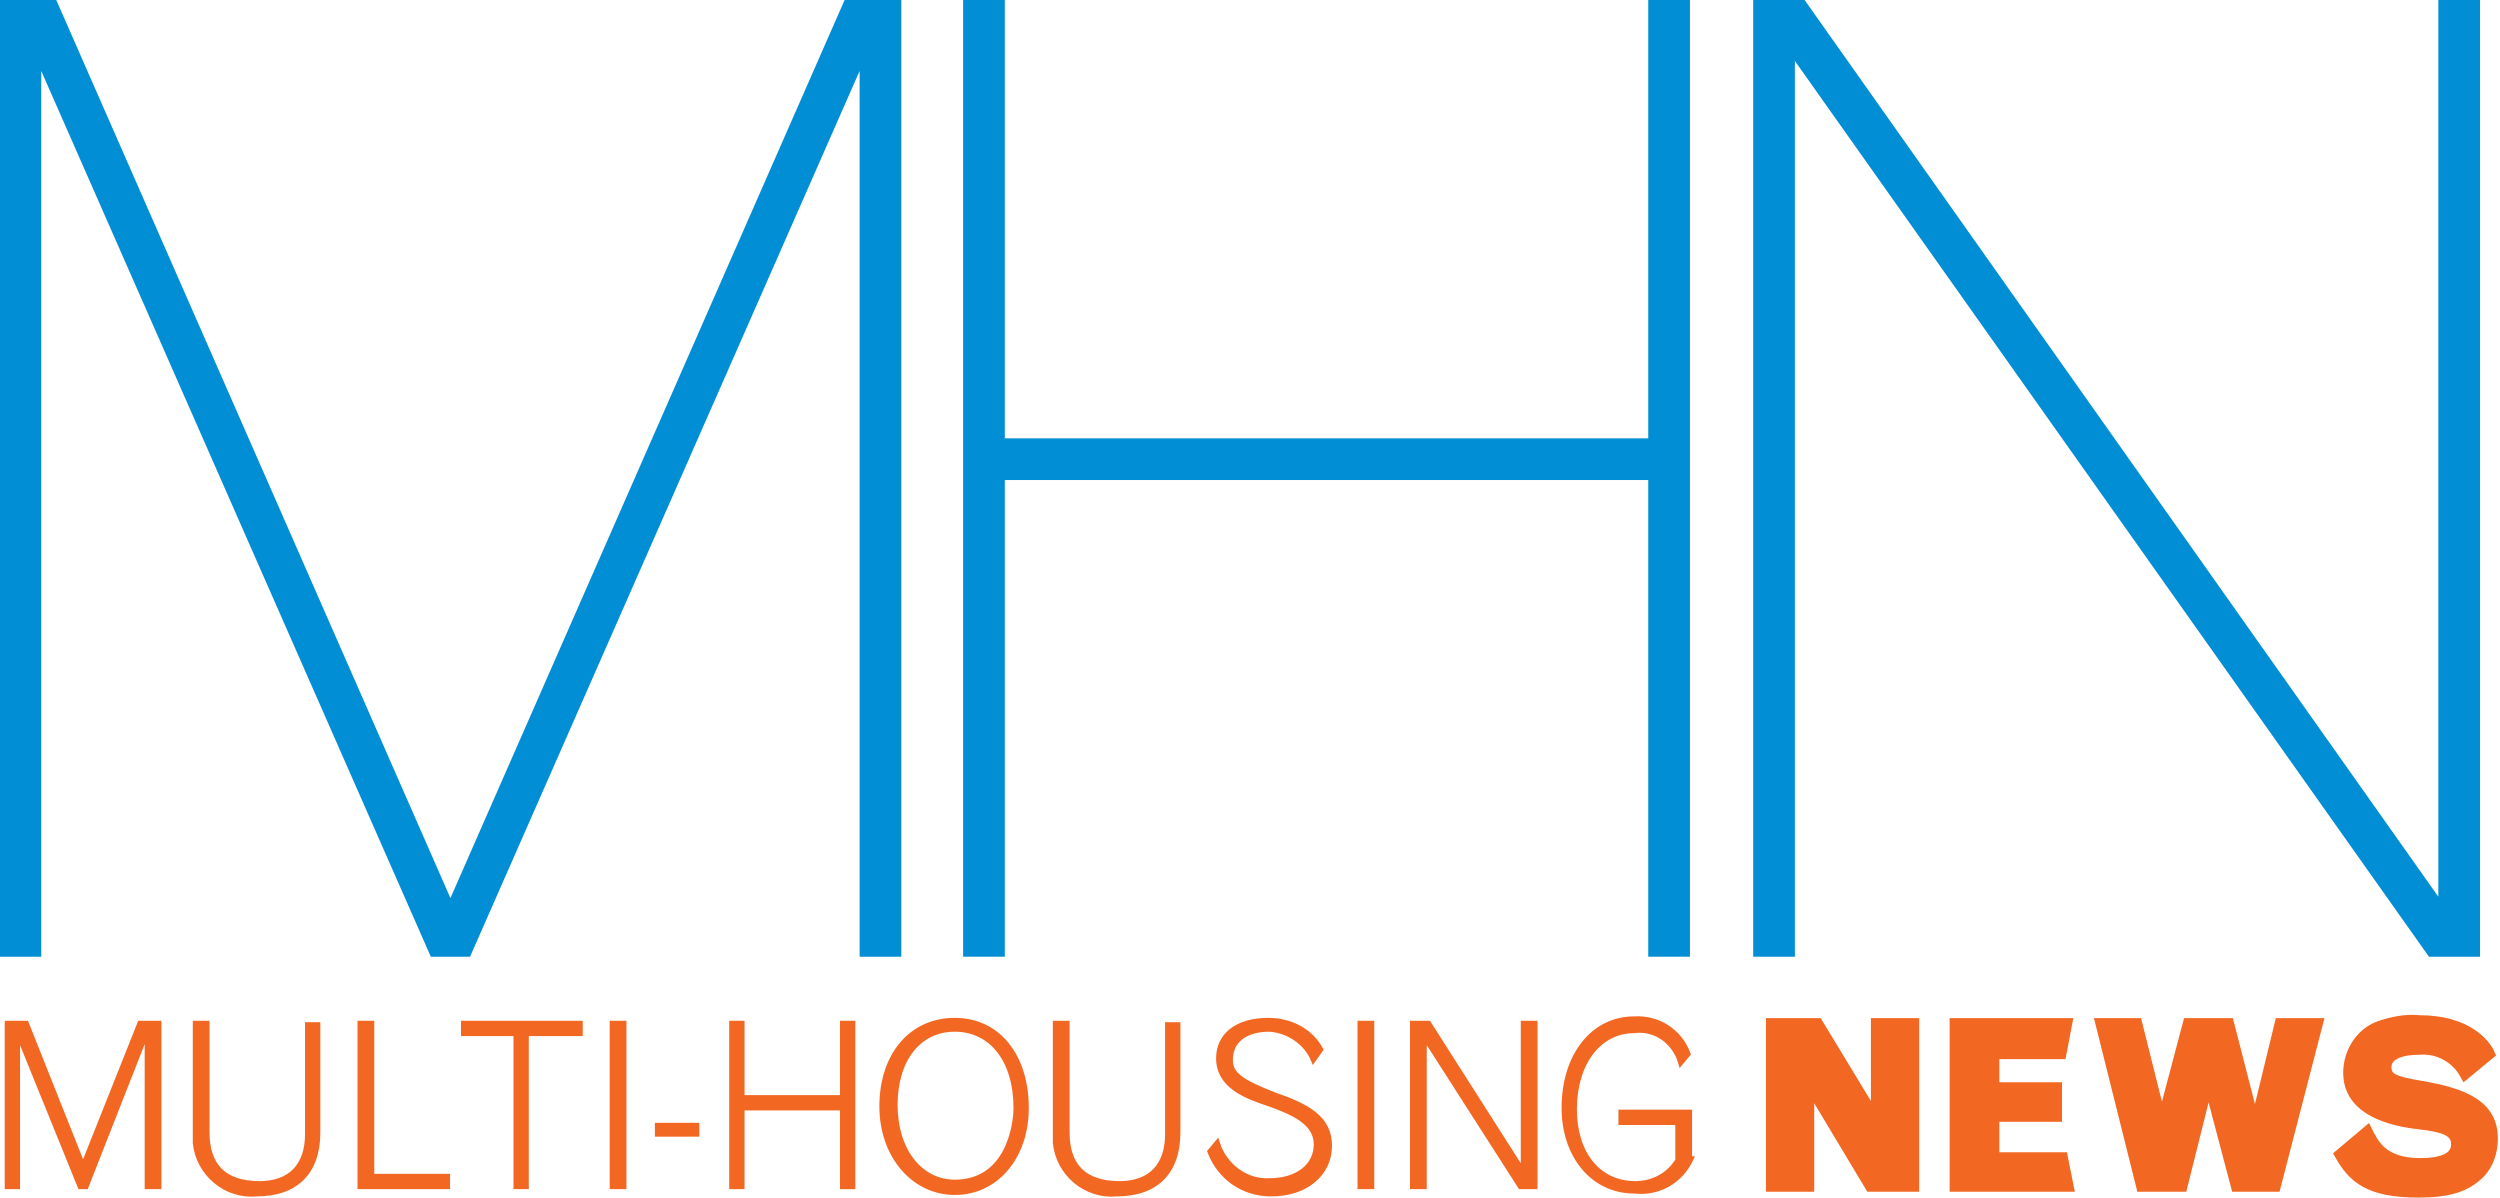 <?xml version="1.0" encoding="utf-8"?>
<!-- Generator: Adobe Illustrator 26.0.3, SVG Export Plug-In . SVG Version: 6.00 Build 0)  -->
<svg version="1.1" id="Layer_1" xmlns="http://www.w3.org/2000/svg" xmlns:xlink="http://www.w3.org/1999/xlink" x="0px" y="0px"
	 viewBox="0 0 171.5 82.2" style="enable-background:new 0 0 171.5 82.2;" xml:space="preserve">
<style type="text/css">
	.st0{fill:#F26722;}
	.st1{fill:none;stroke:#F26722;stroke-width:0.35;}
	.st2{fill:none;stroke:#F26722;stroke-width:0.71;}
	.st3{fill:#028ED5;}
	.st4{fill:none;stroke:#028ED5;stroke-width:1.06;}
</style>
<g>
	<polygon class="st0" points="0.5,70.2 1.8,70.2 5.7,80 9.6,70.2 10.9,70.2 10.9,81.4 10.1,81.4 10.1,70.7 5.9,81.4 5.5,81.4 
		1.2,70.8 1.2,81.4 0.5,81.4 	"/>
	<polygon class="st1" points="0.5,70.2 1.8,70.2 5.7,80 9.6,70.2 10.9,70.2 10.9,81.4 10.1,81.4 10.1,70.7 5.9,81.4 5.5,81.4 
		1.2,70.8 1.2,81.4 0.5,81.4 	"/>
	<path class="st0" d="M13.4,70.2h0.8v7.5c0,2.3,1.2,3.5,3.6,3.5c2.1,0,3.3-1.2,3.3-3.4v-7.5h0.7v7.4c0,2.7-1.5,4.2-4.2,4.2
		c-2.1,0.2-4-1.4-4.2-3.5c0-0.2,0-0.4,0-0.7L13.4,70.2L13.4,70.2z"/>
	<path class="st1" d="M13.4,70.2h0.8v7.5c0,2.3,1.2,3.5,3.6,3.5c2.1,0,3.3-1.2,3.3-3.4v-7.5h0.7v7.4c0,2.7-1.5,4.2-4.2,4.2
		c-2.1,0.2-4-1.4-4.2-3.5c0-0.2,0-0.4,0-0.7L13.4,70.2L13.4,70.2z"/>
	<polygon class="st0" points="24.7,70.2 25.5,70.2 25.5,80.7 30.7,80.7 30.7,81.4 24.7,81.4 	"/>
	<polygon class="st1" points="24.7,70.2 25.5,70.2 25.5,80.7 30.7,80.7 30.7,81.4 24.7,81.4 	"/>
	<polygon class="st0" points="31.8,70.2 39.8,70.2 39.8,70.9 36.1,70.9 36.1,81.4 35.4,81.4 35.4,70.9 31.8,70.9 	"/>
	<polygon class="st1" points="31.8,70.2 39.8,70.2 39.8,70.9 36.1,70.9 36.1,81.4 35.4,81.4 35.4,70.9 31.8,70.9 	"/>
	<rect x="42" y="70.2" class="st0" width="0.8" height="11.2"/>
	<rect x="42" y="70.2" class="st1" width="0.8" height="11.2"/>
	<rect x="45.1" y="77.2" class="st0" width="2.7" height="0.6"/>
	<rect x="45.1" y="77.2" class="st1" width="2.7" height="0.6"/>
	<polygon class="st0" points="50.2,70.2 50.9,70.2 50.9,75.3 57.8,75.3 57.8,70.2 58.5,70.2 58.5,81.4 57.8,81.4 57.8,76 50.9,76 
		50.9,81.4 50.2,81.4 	"/>
	<polygon class="st1" points="50.2,70.2 50.9,70.2 50.9,75.3 57.8,75.3 57.8,70.2 58.5,70.2 58.5,81.4 57.8,81.4 57.8,76 50.9,76 
		50.9,81.4 50.2,81.4 	"/>
	<path class="st0" d="M60.5,75.9c0-3.5,2-5.9,5-5.9s4.9,2.5,4.9,6c0,3.4-2.1,5.8-4.9,5.8S60.5,79.3,60.5,75.9 M69.7,76
		c0-3.3-1.7-5.4-4.2-5.4s-4.1,2.1-4.1,5.2s1.7,5.3,4.1,5.3C69.1,81.1,69.7,77.2,69.7,76"/>
	<path class="st1" d="M60.5,75.9c0-3.5,2-5.9,5-5.9s4.9,2.5,4.9,6c0,3.4-2.1,5.8-4.9,5.8S60.5,79.3,60.5,75.9z M69.7,76
		c0-3.3-1.7-5.4-4.2-5.4s-4.1,2.1-4.1,5.2s1.7,5.3,4.1,5.3C69.1,81.1,69.7,77.3,69.7,76z"/>
	<path class="st0" d="M72.4,70.2h0.8v7.5c0,2.3,1.2,3.5,3.6,3.5c2.1,0,3.3-1.2,3.3-3.4v-7.5h0.7v7.4c0,2.7-1.5,4.2-4.2,4.2
		c-2.1,0.2-4-1.4-4.2-3.5c0-0.2,0-0.4,0-0.7L72.4,70.2L72.4,70.2z"/>
	<path class="st1" d="M72.4,70.2h0.8v7.5c0,2.3,1.2,3.5,3.6,3.5c2.1,0,3.3-1.2,3.3-3.4v-7.5h0.7v7.4c0,2.7-1.5,4.2-4.2,4.2
		c-2.1,0.2-4-1.4-4.2-3.5c0-0.2,0-0.4,0-0.7L72.4,70.2L72.4,70.2z"/>
	<path class="st0" d="M83.5,78.4c0.5,1.6,2,2.7,3.6,2.6c1.9,0,3.2-1,3.2-2.5s-1.6-2.2-3.3-2.8c-1.5-0.5-3.4-1.2-3.4-3.1
		c0-1.6,1.3-2.6,3.4-2.6c1.5,0,2.9,0.7,3.6,2l-0.5,0.7c-0.5-1.2-1.7-2-3-2.1c-1.7,0-2.7,0.8-2.7,2.1c0,1,0.7,1.5,3,2.4
		c2.3,0.8,3.8,1.6,3.8,3.5s-1.6,3.3-4,3.3c-1.9,0-3.5-1.1-4.2-2.9L83.5,78.4z"/>
	<path class="st1" d="M83.5,78.4c0.5,1.6,2,2.7,3.6,2.6c1.9,0,3.2-1,3.2-2.5s-1.6-2.2-3.3-2.8c-1.5-0.5-3.4-1.2-3.4-3.1
		c0-1.6,1.3-2.6,3.4-2.6c1.5,0,2.9,0.7,3.6,2l-0.5,0.7c-0.5-1.2-1.7-2-3-2.1c-1.7,0-2.7,0.8-2.7,2.1c0,1,0.7,1.5,3,2.4
		c2.3,0.8,3.8,1.6,3.8,3.5s-1.6,3.3-4,3.3c-1.9,0-3.5-1.1-4.2-2.9L83.5,78.4z"/>
	<rect x="93.3" y="70.2" class="st0" width="0.8" height="11.2"/>
	<rect x="93.3" y="70.2" class="st1" width="0.8" height="11.2"/>
	<polygon class="st0" points="96.9,70.2 98,70.2 104.5,80.4 104.5,70.2 105.3,70.2 105.3,81.4 104.3,81.4 97.7,71.1 97.7,81.4 
		96.9,81.4 	"/>
	<polygon class="st1" points="96.9,70.2 98,70.2 104.5,80.4 104.5,70.2 105.3,70.2 105.3,81.4 104.3,81.4 97.7,71.1 97.7,81.4 
		96.9,81.4 	"/>
	<path class="st0" d="M116,79.5c-0.7,1.5-2.2,2.4-3.9,2.2c-2.8,0-4.8-2.4-4.8-5.7c0-3.6,2-6.1,4.8-6.1c1.6-0.1,3.1,0.8,3.7,2.4
		l-0.5,0.6c-0.4-1.4-1.7-2.4-3.2-2.2c-2.4,0-4.1,2.2-4.1,5.4c0,3,1.6,5.1,4.2,5.1c1.2,0,2.3-0.6,2.9-1.6v-2.6h-3.9v-0.7h4.7V79.5z"
		/>
	<path class="st1" d="M116,79.5c-0.7,1.5-2.2,2.4-3.9,2.2c-2.8,0-4.8-2.4-4.8-5.7c0-3.6,2-6.1,4.8-6.1c1.6-0.1,3.1,0.8,3.7,2.4
		l-0.5,0.6c-0.4-1.4-1.7-2.4-3.2-2.2c-2.4,0-4.1,2.2-4.1,5.4c0,3,1.6,5.1,4.2,5.1c1.2,0,2.3-0.6,2.9-1.6v-2.6h-3.9v-0.7h4.7V79.5z"
		/>
	<polygon class="st0" points="121.5,70.2 124.7,70.2 128.7,76.8 128.7,70.2 131.3,70.2 131.3,81.4 128.3,81.4 124.1,74.4 
		124.1,81.4 121.5,81.4 	"/>
	<polygon class="st2" points="121.5,70.2 124.7,70.2 128.7,76.8 128.7,70.2 131.3,70.2 131.3,81.4 128.3,81.4 124.1,74.4 
		124.1,81.4 121.5,81.4 	"/>
	<polygon class="st0" points="134.1,70.2 141.8,70.2 141.4,72.3 136.8,72.3 136.8,74.6 141.1,74.6 141.1,76.6 136.8,76.6 
		136.8,79.4 141.5,79.4 141.9,81.4 134.1,81.4 	"/>
	<polygon class="st2" points="134.1,70.2 141.8,70.2 141.4,72.3 136.8,72.3 136.8,74.6 141.1,74.6 141.1,76.6 136.8,76.6 
		136.8,79.4 141.5,79.4 141.9,81.4 134.1,81.4 	"/>
	<polygon class="st0" points="144.1,70.2 146.6,70.2 148.3,77 150.1,70.2 152.9,70.2 154.7,77.2 156.4,70.2 159,70.2 156.1,81.4 
		153.4,81.4 151.5,74.2 149.7,81.4 146.9,81.4 	"/>
	<polygon class="st2" points="144.1,70.2 146.6,70.2 148.3,77 150.1,70.2 152.9,70.2 154.7,77.2 156.4,70.2 159,70.2 156.1,81.4 
		153.4,81.4 151.5,74.2 149.7,81.4 146.9,81.4 	"/>
	<path class="st0" d="M162.4,77.6c0.4,0.8,1,2.2,3.6,2.2c1.6,0,2.5-0.4,2.5-1.3s-0.8-1.2-2.7-1.4c-2.4-0.3-4.7-1.2-4.7-3.5
		c0-1.4,0.8-2.7,2.1-3.2c0.9-0.3,1.8-0.5,2.8-0.4c3.2,0,4.5,1.6,4.8,2.3l-1.7,1.4c-0.6-1.1-1.8-1.8-3.1-1.7c-1.4,0-2.3,0.4-2.3,1.2
		s0.6,1,2.4,1.3c2.9,0.5,4.9,1.3,4.9,3.6c0,0.9-0.3,1.8-0.9,2.4c-0.9,0.9-2.1,1.3-4.2,1.3c-3.4,0-4.5-1-5.4-2.6L162.4,77.6z"/>
	<path class="st2" d="M162.4,77.6c0.4,0.8,1,2.2,3.6,2.2c1.6,0,2.5-0.4,2.5-1.3s-0.8-1.2-2.7-1.4c-2.4-0.3-4.7-1.2-4.7-3.5
		c0-1.4,0.8-2.7,2.1-3.2c0.9-0.3,1.8-0.5,2.8-0.4c3.2,0,4.5,1.6,4.8,2.3l-1.7,1.4c-0.6-1.1-1.8-1.8-3.1-1.7c-1.4,0-2.3,0.4-2.3,1.2
		s0.6,1,2.4,1.3c2.9,0.5,4.9,1.3,4.9,3.6c0,0.9-0.3,1.8-0.9,2.4c-0.9,0.9-2.1,1.3-4.2,1.3c-3.4,0-4.5-1-5.4-2.6L162.4,77.6z"/>
	<polygon class="st3" points="58.3,0.5 61.3,0.5 61.3,65.1 59.5,65.1 59.5,2.8 59.3,2.8 31.9,65.1 29.9,65.1 2.5,2.8 2.3,2.8 
		2.3,65.1 0.5,65.1 0.5,0.5 3.5,0.5 30.8,62.7 31,62.7 	"/>
	<polygon class="st4" points="58.3,0.5 61.3,0.5 61.3,65.1 59.5,65.1 59.5,2.8 59.3,2.8 31.9,65.1 29.9,65.1 2.5,2.8 2.3,2.8 
		2.3,65.1 0.5,65.1 0.5,0.5 3.5,0.5 30.8,62.7 31,62.7 	"/>
	<polygon class="st3" points="68.4,32.4 68.4,65.1 66.6,65.1 66.6,0.5 68.4,0.5 68.4,30.6 113.6,30.6 113.6,0.5 115.4,0.5 
		115.4,65.1 113.6,65.1 113.6,32.4 	"/>
	<polygon class="st4" points="68.4,32.4 68.4,65.1 66.6,65.1 66.6,0.5 68.4,0.5 68.4,30.6 113.6,30.6 113.6,0.5 115.4,0.5 
		115.4,65.1 113.6,65.1 113.6,32.4 	"/>
	<polygon class="st3" points="120.8,0.5 123.5,0.5 167.6,62.9 167.8,62.9 167.8,0.5 169.6,0.5 169.6,65.1 166.9,65.1 122.8,2.8 
		122.6,2.8 122.6,65.1 120.8,65.1 	"/>
	<polygon class="st4" points="120.8,0.5 123.5,0.5 167.6,62.9 167.8,62.9 167.8,0.5 169.6,0.5 169.6,65.1 166.9,65.1 122.8,2.8 
		122.6,2.8 122.6,65.1 120.8,65.1 	"/>
</g>
</svg>
